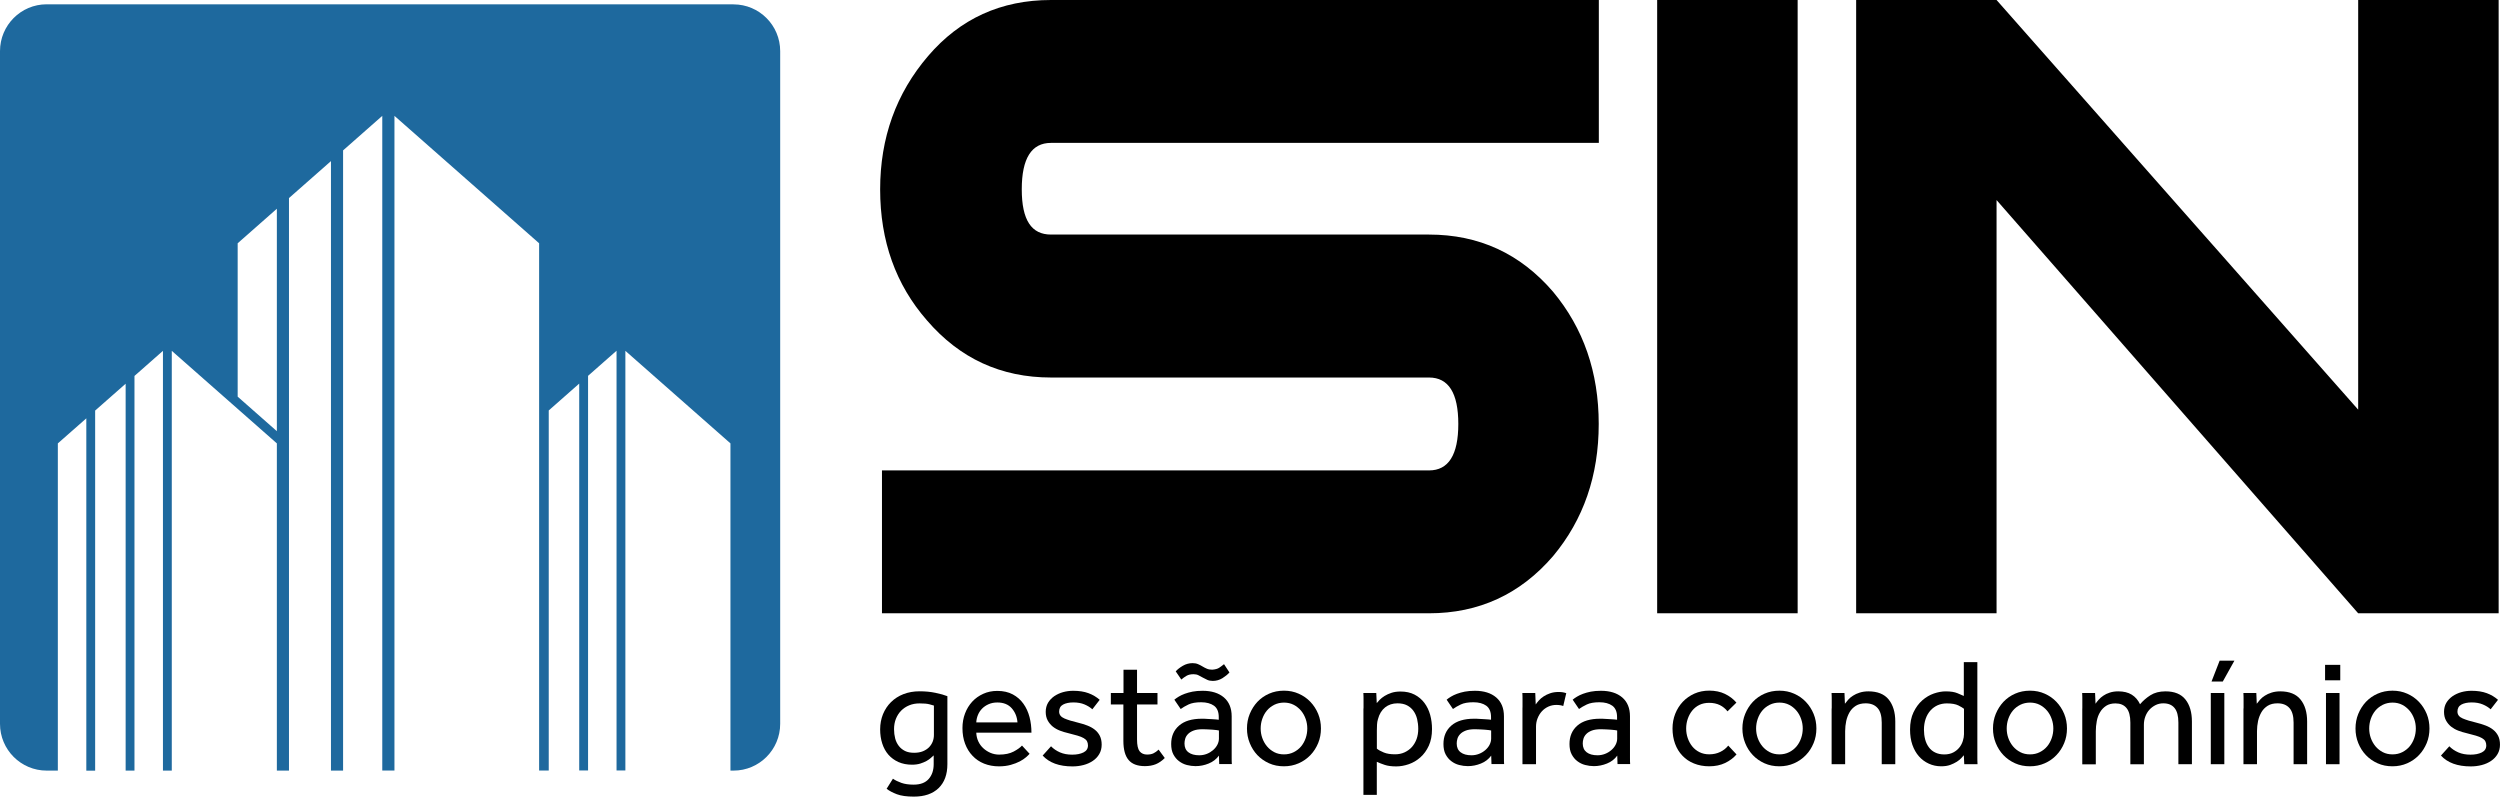 <svg xmlns="http://www.w3.org/2000/svg" width="133" height="43" viewBox="0 0 133 43" fill="none"><path fill-rule="evenodd" clip-rule="evenodd" d="M85.052 22.555C85.052 25.3 84.244 27.644 82.623 29.586C80.878 31.613 78.678 32.627 76.024 32.627H46.921V25.026H76.024C77.06 25.026 77.582 24.201 77.582 22.555C77.582 20.909 77.063 20.084 76.024 20.084H55.913C53.255 20.084 51.058 19.073 49.313 17.043C47.653 15.143 46.824 12.821 46.824 10.075C46.824 7.33 47.674 4.965 49.377 2.978C51.076 0.994 53.255 0 55.913 0H85.058V7.602H55.913C54.876 7.602 54.358 8.426 54.358 10.072C54.358 11.718 54.876 12.479 55.913 12.479H76.024C78.681 12.479 80.878 13.491 82.623 15.521C84.241 17.463 85.052 19.807 85.052 22.552V22.555ZM95.635 32.627H88.161V0H95.635V32.627ZM132.928 32.627H125.455L106.217 10.643V32.627H98.747V0H106.217L125.455 21.794V0H132.928V32.627Z" fill="black"></path><path d="M47.502 41.425C47.626 41.513 47.777 41.586 47.954 41.649C48.132 41.712 48.349 41.743 48.605 41.743C48.964 41.743 49.229 41.643 49.407 41.441C49.585 41.238 49.672 40.975 49.672 40.652V40.187C49.636 40.22 49.585 40.266 49.524 40.32C49.464 40.374 49.386 40.432 49.292 40.483C49.199 40.535 49.087 40.58 48.961 40.622C48.834 40.661 48.687 40.682 48.521 40.682C48.25 40.682 48.009 40.634 47.798 40.541C47.587 40.447 47.409 40.314 47.264 40.151C47.12 39.985 47.011 39.788 46.936 39.556C46.861 39.326 46.824 39.076 46.824 38.804C46.824 38.511 46.876 38.242 46.975 37.995C47.078 37.747 47.219 37.532 47.403 37.351C47.587 37.17 47.807 37.028 48.063 36.928C48.319 36.829 48.605 36.777 48.919 36.777C49.232 36.777 49.506 36.804 49.768 36.859C50.031 36.913 50.242 36.974 50.401 37.037V40.652C50.401 41.202 50.245 41.625 49.934 41.927C49.621 42.229 49.184 42.38 48.617 42.38C48.238 42.38 47.936 42.338 47.713 42.253C47.49 42.168 47.306 42.072 47.168 41.963L47.505 41.425H47.502ZM49.681 37.535C49.633 37.52 49.551 37.496 49.437 37.466C49.322 37.436 49.151 37.421 48.922 37.421C48.72 37.421 48.536 37.454 48.37 37.523C48.205 37.59 48.063 37.686 47.942 37.807C47.822 37.928 47.728 38.076 47.662 38.242C47.596 38.408 47.563 38.596 47.563 38.795C47.563 38.97 47.584 39.13 47.623 39.284C47.662 39.435 47.728 39.568 47.816 39.683C47.903 39.798 48.015 39.885 48.147 39.952C48.28 40.018 48.443 40.048 48.635 40.048C48.81 40.048 48.967 40.021 49.099 39.967C49.232 39.912 49.34 39.84 49.428 39.752C49.512 39.662 49.578 39.562 49.621 39.45C49.663 39.339 49.684 39.224 49.684 39.103V37.532L49.681 37.535Z" fill="black"></path><path d="M54.777 40.099C54.734 40.148 54.671 40.211 54.584 40.286C54.499 40.362 54.388 40.434 54.252 40.507C54.117 40.576 53.957 40.64 53.773 40.691C53.589 40.742 53.379 40.77 53.147 40.77C52.857 40.77 52.595 40.721 52.354 40.625C52.113 40.528 51.908 40.389 51.739 40.208C51.568 40.03 51.435 39.815 51.342 39.565C51.248 39.314 51.203 39.039 51.203 38.734C51.203 38.456 51.248 38.197 51.339 37.958C51.429 37.716 51.559 37.508 51.721 37.33C51.884 37.151 52.083 37.013 52.309 36.91C52.535 36.807 52.785 36.756 53.056 36.756C53.376 36.756 53.65 36.819 53.882 36.943C54.111 37.067 54.301 37.233 54.445 37.438C54.593 37.644 54.701 37.882 54.771 38.148C54.84 38.414 54.873 38.692 54.873 38.979H51.938C51.944 39.148 51.98 39.302 52.047 39.444C52.113 39.586 52.203 39.707 52.315 39.809C52.426 39.912 52.556 39.993 52.697 40.054C52.842 40.114 52.993 40.145 53.153 40.145C53.466 40.145 53.725 40.09 53.93 39.981C54.132 39.873 54.279 39.767 54.37 39.664L54.777 40.105V40.099ZM54.129 38.429C54.108 38.136 54.005 37.885 53.825 37.68C53.644 37.475 53.388 37.372 53.056 37.372C52.884 37.372 52.734 37.402 52.595 37.463C52.459 37.523 52.342 37.602 52.248 37.698C52.152 37.795 52.077 37.91 52.026 38.036C51.974 38.163 51.944 38.296 51.938 38.432H54.132L54.129 38.429Z" fill="black"></path><path d="M55.913 39.701C56.045 39.837 56.205 39.945 56.392 40.027C56.578 40.108 56.795 40.148 57.04 40.148C57.284 40.148 57.48 40.108 57.639 40.03C57.799 39.951 57.88 39.828 57.88 39.658C57.88 39.571 57.862 39.498 57.829 39.435C57.796 39.371 57.736 39.317 57.654 39.269C57.573 39.221 57.461 39.175 57.326 39.136C57.19 39.097 57.022 39.051 56.817 39C56.672 38.967 56.53 38.925 56.389 38.87C56.247 38.816 56.12 38.743 56.009 38.656C55.898 38.565 55.807 38.456 55.738 38.33C55.669 38.203 55.632 38.049 55.632 37.87C55.632 37.692 55.675 37.523 55.756 37.387C55.837 37.251 55.949 37.134 56.087 37.037C56.226 36.943 56.383 36.871 56.554 36.822C56.729 36.774 56.907 36.75 57.094 36.75C57.407 36.75 57.678 36.792 57.907 36.877C58.136 36.961 58.332 37.079 58.504 37.23L58.112 37.735C58.001 37.632 57.859 37.544 57.694 37.475C57.528 37.405 57.329 37.369 57.106 37.369C56.883 37.369 56.693 37.408 56.554 37.484C56.416 37.559 56.346 37.686 56.346 37.858C56.346 38.022 56.44 38.142 56.624 38.221C56.807 38.299 57.049 38.375 57.347 38.444C57.522 38.487 57.687 38.538 57.838 38.595C57.989 38.653 58.124 38.725 58.239 38.816C58.353 38.906 58.444 39.015 58.51 39.145C58.576 39.275 58.609 39.432 58.609 39.616C58.609 39.8 58.567 39.973 58.48 40.117C58.396 40.263 58.281 40.383 58.136 40.48C57.992 40.577 57.826 40.652 57.639 40.7C57.452 40.749 57.257 40.773 57.055 40.773C56.349 40.773 55.822 40.58 55.47 40.196L55.91 39.707L55.913 39.701Z" fill="black"></path><path d="M59.77 37.478H59.097V36.868H59.77V35.629H60.49V36.868H61.578V37.478H60.49V39.341C60.49 39.646 60.538 39.855 60.628 39.969C60.722 40.084 60.854 40.142 61.023 40.142C61.162 40.142 61.276 40.12 61.367 40.075C61.457 40.033 61.547 39.966 61.638 39.879L61.966 40.326C61.813 40.477 61.653 40.589 61.49 40.655C61.327 40.721 61.135 40.758 60.909 40.758C60.514 40.758 60.224 40.649 60.041 40.431C59.857 40.214 59.764 39.876 59.764 39.414V37.475L59.77 37.478Z" fill="black"></path><path d="M64.85 40.196C64.711 40.386 64.528 40.528 64.302 40.619C64.076 40.713 63.841 40.758 63.602 40.758C63.449 40.758 63.295 40.737 63.142 40.698C62.988 40.658 62.849 40.589 62.726 40.495C62.599 40.402 62.5 40.278 62.421 40.13C62.343 39.982 62.307 39.797 62.307 39.58C62.307 39.172 62.445 38.846 62.726 38.602C63.006 38.357 63.41 38.236 63.937 38.236C64.021 38.236 64.112 38.236 64.208 38.245C64.305 38.251 64.395 38.257 64.479 38.26C64.564 38.266 64.639 38.272 64.702 38.275C64.766 38.281 64.811 38.287 64.838 38.291V38.151C64.838 37.871 64.754 37.668 64.585 37.544C64.416 37.424 64.187 37.36 63.901 37.36C63.615 37.36 63.395 37.4 63.229 37.478C63.063 37.556 62.925 37.638 62.813 37.72L62.475 37.224C62.539 37.17 62.617 37.116 62.708 37.061C62.798 37.007 62.903 36.956 63.027 36.91C63.151 36.865 63.289 36.826 63.443 36.795C63.596 36.765 63.777 36.75 63.979 36.75C64.458 36.75 64.835 36.868 65.112 37.103C65.386 37.339 65.525 37.674 65.525 38.109V40.311C65.525 40.444 65.525 40.556 65.534 40.649H64.862L64.847 40.193L64.85 40.196ZM62.548 35.717C62.638 35.614 62.765 35.515 62.925 35.421C63.084 35.328 63.259 35.279 63.446 35.279C63.557 35.279 63.654 35.297 63.738 35.334C63.819 35.37 63.901 35.409 63.973 35.455C64.049 35.5 64.124 35.542 64.205 35.575C64.287 35.611 64.38 35.627 64.494 35.627C64.648 35.614 64.769 35.584 64.853 35.53C64.937 35.476 65.025 35.409 65.118 35.334L65.407 35.775C65.317 35.877 65.194 35.977 65.037 36.077C64.88 36.173 64.708 36.225 64.522 36.225C64.41 36.225 64.311 36.206 64.226 36.167C64.142 36.128 64.061 36.089 63.985 36.046C63.91 36.004 63.834 35.962 63.762 35.926C63.687 35.886 63.599 35.868 63.497 35.868C63.346 35.868 63.223 35.895 63.123 35.953C63.024 36.01 62.934 36.077 62.846 36.152L62.551 35.72L62.548 35.717ZM64.844 38.861C64.823 38.855 64.781 38.849 64.721 38.84C64.66 38.831 64.588 38.825 64.51 38.819C64.428 38.813 64.344 38.807 64.253 38.804C64.163 38.798 64.076 38.795 63.988 38.795C63.786 38.795 63.621 38.819 63.497 38.867C63.37 38.916 63.274 38.976 63.202 39.051C63.129 39.127 63.081 39.206 63.054 39.296C63.027 39.387 63.015 39.471 63.015 39.553C63.015 39.758 63.084 39.915 63.223 40.021C63.361 40.127 63.554 40.181 63.798 40.181C63.937 40.181 64.07 40.157 64.196 40.109C64.323 40.06 64.431 39.994 64.528 39.912C64.624 39.831 64.702 39.737 64.76 39.628C64.817 39.52 64.847 39.408 64.847 39.296V38.864L64.844 38.861Z" fill="black"></path><path d="M68.307 40.767C68.017 40.767 67.755 40.716 67.514 40.607C67.273 40.498 67.068 40.356 66.893 40.172C66.719 39.988 66.583 39.773 66.487 39.532C66.387 39.29 66.339 39.03 66.339 38.756C66.339 38.481 66.387 38.221 66.487 37.979C66.586 37.738 66.722 37.523 66.893 37.339C67.068 37.155 67.273 37.01 67.514 36.904C67.755 36.798 68.017 36.744 68.307 36.744C68.596 36.744 68.852 36.798 69.09 36.904C69.331 37.01 69.539 37.155 69.714 37.339C69.889 37.523 70.027 37.738 70.127 37.979C70.226 38.221 70.274 38.481 70.274 38.756C70.274 39.03 70.226 39.293 70.127 39.532C70.027 39.77 69.892 39.988 69.714 40.172C69.536 40.356 69.331 40.501 69.09 40.607C68.849 40.713 68.59 40.767 68.307 40.767ZM68.307 40.133C68.499 40.133 68.671 40.094 68.828 40.015C68.982 39.937 69.114 39.834 69.22 39.707C69.325 39.58 69.406 39.432 69.464 39.266C69.521 39.1 69.548 38.931 69.548 38.756C69.548 38.58 69.521 38.42 69.464 38.254C69.406 38.088 69.325 37.94 69.217 37.81C69.108 37.68 68.975 37.575 68.825 37.496C68.674 37.418 68.499 37.378 68.31 37.378C68.12 37.378 67.945 37.418 67.788 37.496C67.635 37.575 67.502 37.677 67.397 37.804C67.291 37.931 67.21 38.079 67.153 38.245C67.095 38.411 67.068 38.58 67.068 38.756C67.068 38.931 67.095 39.097 67.153 39.26C67.21 39.423 67.291 39.568 67.4 39.701C67.508 39.831 67.641 39.937 67.791 40.015C67.942 40.094 68.117 40.133 68.307 40.133Z" fill="black"></path><path d="M72.54 37.689V37.254C72.54 37.133 72.54 37.004 72.531 36.868H73.218L73.243 37.405C73.279 37.357 73.333 37.297 73.402 37.227C73.472 37.157 73.559 37.088 73.661 37.025C73.764 36.961 73.887 36.904 74.026 36.858C74.165 36.813 74.324 36.789 74.505 36.789C74.794 36.789 75.041 36.843 75.252 36.952C75.463 37.061 75.638 37.209 75.777 37.393C75.915 37.577 76.018 37.789 76.084 38.027C76.15 38.266 76.183 38.52 76.183 38.785C76.183 39.127 76.126 39.423 76.012 39.673C75.897 39.924 75.747 40.129 75.563 40.292C75.379 40.456 75.174 40.576 74.948 40.655C74.722 40.733 74.499 40.773 74.279 40.773C74.029 40.773 73.827 40.745 73.673 40.694C73.52 40.643 73.378 40.589 73.246 40.528V42.286H72.534V37.692L72.54 37.689ZM73.252 39.83C73.336 39.9 73.46 39.969 73.619 40.033C73.779 40.099 73.978 40.129 74.219 40.129C74.4 40.129 74.568 40.096 74.719 40.027C74.87 39.957 75.002 39.864 75.111 39.743C75.219 39.622 75.304 39.477 75.364 39.314C75.421 39.151 75.451 38.973 75.451 38.776C75.451 38.592 75.43 38.417 75.391 38.254C75.352 38.091 75.286 37.946 75.198 37.822C75.111 37.698 74.996 37.599 74.858 37.526C74.719 37.453 74.547 37.417 74.345 37.417C74.089 37.417 73.869 37.49 73.689 37.632C73.508 37.777 73.378 37.985 73.306 38.263C73.279 38.35 73.264 38.444 73.258 38.544C73.252 38.644 73.249 38.749 73.249 38.858V39.827L73.252 39.83Z" fill="black"></path><path d="M79.335 40.196C79.197 40.386 79.013 40.528 78.787 40.619C78.561 40.712 78.326 40.758 78.088 40.758C77.934 40.758 77.78 40.737 77.627 40.697C77.473 40.658 77.334 40.589 77.211 40.495C77.084 40.401 76.985 40.278 76.906 40.13C76.828 39.982 76.792 39.797 76.792 39.58C76.792 39.172 76.931 38.846 77.211 38.601C77.491 38.357 77.895 38.236 78.422 38.236C78.507 38.236 78.597 38.236 78.693 38.245C78.79 38.251 78.88 38.257 78.965 38.26C79.049 38.266 79.124 38.272 79.188 38.275C79.251 38.281 79.296 38.287 79.323 38.29V38.151C79.323 37.87 79.239 37.668 79.07 37.544C78.901 37.423 78.672 37.36 78.386 37.36C78.1 37.36 77.88 37.399 77.714 37.478C77.548 37.556 77.41 37.638 77.298 37.719L76.961 37.224C77.024 37.17 77.102 37.115 77.193 37.061C77.283 37.007 77.389 36.955 77.512 36.91C77.636 36.865 77.774 36.825 77.928 36.795C78.082 36.765 78.263 36.75 78.464 36.75C78.944 36.75 79.32 36.868 79.597 37.103C79.872 37.339 80.01 37.674 80.01 38.109V40.311C80.01 40.444 80.01 40.556 80.019 40.649H79.347L79.332 40.193L79.335 40.196ZM79.326 38.861C79.305 38.855 79.263 38.849 79.203 38.84C79.142 38.831 79.07 38.825 78.992 38.819C78.91 38.813 78.826 38.807 78.736 38.804C78.645 38.798 78.558 38.795 78.47 38.795C78.269 38.795 78.103 38.819 77.979 38.867C77.853 38.916 77.756 38.976 77.684 39.051C77.612 39.127 77.563 39.205 77.536 39.296C77.509 39.387 77.497 39.471 77.497 39.553C77.497 39.758 77.566 39.915 77.705 40.021C77.844 40.127 78.037 40.181 78.281 40.181C78.419 40.181 78.552 40.157 78.678 40.108C78.805 40.06 78.913 39.994 79.01 39.912C79.106 39.831 79.185 39.737 79.242 39.628C79.299 39.52 79.329 39.408 79.329 39.296V38.864L79.326 38.861Z" fill="black"></path><path d="M80.998 37.641V37.23C80.998 37.112 80.998 36.992 80.989 36.868H81.676L81.7 37.478C81.743 37.411 81.8 37.342 81.869 37.264C81.939 37.185 82.023 37.112 82.122 37.049C82.222 36.983 82.336 36.928 82.466 36.883C82.595 36.838 82.746 36.813 82.918 36.813C82.999 36.813 83.072 36.819 83.138 36.829C83.204 36.841 83.267 36.856 83.325 36.877L83.165 37.559C83.069 37.523 82.945 37.502 82.797 37.502C82.65 37.502 82.499 37.532 82.369 37.593C82.24 37.653 82.125 37.735 82.029 37.84C81.932 37.946 81.857 38.07 81.8 38.212C81.743 38.354 81.716 38.502 81.716 38.659V40.655H80.995V37.641H80.998Z" fill="black"></path><path d="M86.04 40.196C85.902 40.386 85.718 40.528 85.492 40.619C85.266 40.712 85.031 40.758 84.793 40.758C84.639 40.758 84.485 40.737 84.332 40.697C84.178 40.658 84.04 40.589 83.916 40.495C83.789 40.401 83.69 40.278 83.612 40.13C83.533 39.982 83.497 39.797 83.497 39.58C83.497 39.172 83.636 38.846 83.916 38.601C84.196 38.357 84.6 38.236 85.127 38.236C85.212 38.236 85.302 38.236 85.398 38.245C85.495 38.251 85.585 38.257 85.67 38.26C85.754 38.266 85.829 38.272 85.893 38.275C85.956 38.281 86.001 38.287 86.028 38.29V38.151C86.028 37.87 85.944 37.668 85.775 37.544C85.606 37.423 85.377 37.36 85.091 37.36C84.805 37.36 84.585 37.399 84.419 37.478C84.253 37.556 84.115 37.638 84.003 37.719L83.666 37.224C83.729 37.17 83.807 37.115 83.898 37.061C83.988 37.007 84.094 36.955 84.217 36.91C84.341 36.865 84.479 36.825 84.633 36.795C84.787 36.765 84.968 36.75 85.169 36.75C85.649 36.75 86.025 36.868 86.302 37.103C86.577 37.339 86.715 37.674 86.715 38.109V40.311C86.715 40.444 86.715 40.556 86.724 40.649H86.052L86.037 40.193L86.04 40.196ZM86.031 38.861C86.01 38.855 85.968 38.849 85.908 38.84C85.847 38.831 85.775 38.825 85.697 38.819C85.615 38.813 85.531 38.807 85.441 38.804C85.35 38.798 85.263 38.795 85.175 38.795C84.974 38.795 84.808 38.819 84.684 38.867C84.558 38.916 84.461 38.976 84.389 39.051C84.317 39.127 84.269 39.205 84.241 39.296C84.214 39.387 84.202 39.471 84.202 39.553C84.202 39.758 84.272 39.915 84.41 40.021C84.549 40.127 84.742 40.181 84.986 40.181C85.124 40.181 85.257 40.157 85.383 40.108C85.51 40.06 85.618 39.994 85.715 39.912C85.811 39.831 85.89 39.737 85.947 39.628C86.004 39.52 86.034 39.408 86.034 39.296V38.864L86.031 38.861Z" fill="black"></path><path d="M92.386 40.133C92.22 40.323 92.015 40.477 91.774 40.592C91.533 40.707 91.25 40.767 90.93 40.767C90.632 40.767 90.361 40.716 90.117 40.616C89.873 40.517 89.668 40.378 89.502 40.199C89.333 40.024 89.204 39.813 89.113 39.565C89.023 39.318 88.978 39.049 88.978 38.756C88.978 38.478 89.026 38.218 89.122 37.974C89.219 37.729 89.354 37.517 89.526 37.333C89.698 37.152 89.906 37.007 90.141 36.901C90.379 36.796 90.641 36.741 90.93 36.741C91.244 36.741 91.524 36.799 91.762 36.913C92.003 37.028 92.208 37.182 92.377 37.379L91.904 37.844C91.792 37.702 91.656 37.59 91.497 37.511C91.337 37.433 91.147 37.391 90.927 37.391C90.734 37.391 90.563 37.427 90.412 37.499C90.261 37.572 90.132 37.675 90.029 37.801C89.924 37.928 89.846 38.076 89.788 38.242C89.731 38.408 89.704 38.581 89.704 38.759C89.704 38.937 89.731 39.103 89.788 39.269C89.846 39.435 89.924 39.58 90.029 39.71C90.135 39.84 90.261 39.94 90.412 40.015C90.563 40.091 90.737 40.13 90.927 40.13C91.147 40.13 91.343 40.088 91.515 40.003C91.69 39.919 91.831 39.807 91.943 39.665L92.383 40.136L92.386 40.133Z" fill="black"></path><path d="M94.664 40.767C94.375 40.767 94.113 40.716 93.871 40.607C93.63 40.498 93.425 40.356 93.251 40.172C93.076 39.988 92.94 39.773 92.844 39.532C92.745 39.29 92.696 39.03 92.696 38.756C92.696 38.481 92.745 38.221 92.844 37.979C92.943 37.738 93.079 37.523 93.251 37.339C93.425 37.155 93.63 37.01 93.871 36.904C94.113 36.798 94.375 36.744 94.664 36.744C94.953 36.744 95.209 36.798 95.448 36.904C95.689 37.01 95.897 37.155 96.071 37.339C96.246 37.523 96.385 37.738 96.484 37.979C96.584 38.221 96.632 38.481 96.632 38.756C96.632 39.03 96.584 39.293 96.484 39.532C96.385 39.773 96.249 39.988 96.071 40.172C95.894 40.356 95.689 40.501 95.448 40.607C95.206 40.713 94.947 40.767 94.664 40.767ZM94.664 40.133C94.857 40.133 95.029 40.094 95.185 40.015C95.339 39.937 95.472 39.834 95.577 39.707C95.683 39.58 95.764 39.432 95.821 39.266C95.878 39.1 95.906 38.931 95.906 38.756C95.906 38.58 95.878 38.42 95.821 38.254C95.764 38.088 95.683 37.94 95.574 37.81C95.466 37.68 95.333 37.575 95.182 37.496C95.032 37.418 94.857 37.378 94.667 37.378C94.477 37.378 94.302 37.418 94.146 37.496C93.992 37.575 93.859 37.677 93.754 37.804C93.648 37.931 93.567 38.079 93.51 38.245C93.453 38.411 93.425 38.58 93.425 38.756C93.425 38.931 93.453 39.097 93.51 39.26C93.567 39.423 93.648 39.568 93.757 39.701C93.865 39.831 93.998 39.937 94.149 40.015C94.299 40.094 94.474 40.133 94.664 40.133Z" fill="black"></path><path d="M97.448 37.689V37.254C97.448 37.134 97.448 37.004 97.439 36.868H98.126L98.15 37.439C98.198 37.372 98.255 37.303 98.325 37.224C98.394 37.146 98.478 37.073 98.581 37.01C98.683 36.943 98.801 36.889 98.936 36.847C99.072 36.804 99.225 36.78 99.397 36.78C99.882 36.78 100.244 36.925 100.476 37.212C100.708 37.499 100.829 37.892 100.829 38.384V40.655H100.108V38.441C100.108 38.088 100.033 37.828 99.885 37.665C99.735 37.499 99.527 37.417 99.253 37.417C99.045 37.417 98.87 37.46 98.731 37.547C98.593 37.635 98.481 37.747 98.4 37.886C98.319 38.025 98.258 38.182 98.219 38.357C98.183 38.532 98.162 38.713 98.162 38.897V40.655H97.442V37.692L97.448 37.689Z" fill="black"></path><path d="M104.481 40.172C104.454 40.205 104.412 40.254 104.349 40.323C104.288 40.39 104.207 40.459 104.105 40.523C104.002 40.589 103.885 40.643 103.749 40.695C103.613 40.743 103.454 40.767 103.273 40.767C103.038 40.767 102.821 40.722 102.616 40.628C102.411 40.535 102.236 40.405 102.089 40.239C101.938 40.069 101.823 39.864 101.739 39.626C101.655 39.387 101.615 39.115 101.615 38.816C101.615 38.457 101.676 38.149 101.799 37.892C101.923 37.635 102.077 37.424 102.266 37.258C102.456 37.092 102.661 36.971 102.881 36.895C103.101 36.82 103.312 36.781 103.508 36.781C103.776 36.781 103.984 36.814 104.132 36.877C104.282 36.944 104.397 36.992 104.475 37.025V35.225H105.195V40.269C105.195 40.39 105.195 40.52 105.204 40.655H104.499L104.475 40.175L104.481 40.172ZM104.481 37.705C104.427 37.662 104.331 37.602 104.186 37.529C104.041 37.457 103.836 37.421 103.571 37.421C103.396 37.421 103.234 37.454 103.086 37.517C102.938 37.584 102.812 37.675 102.703 37.795C102.595 37.916 102.507 38.061 102.447 38.236C102.387 38.411 102.354 38.605 102.354 38.822C102.354 39 102.375 39.169 102.417 39.333C102.459 39.496 102.526 39.632 102.613 39.752C102.7 39.873 102.812 39.967 102.95 40.033C103.086 40.1 103.249 40.136 103.436 40.136C103.622 40.136 103.782 40.1 103.915 40.03C104.047 39.961 104.156 39.87 104.24 39.764C104.324 39.659 104.385 39.541 104.424 39.414C104.463 39.287 104.484 39.169 104.484 39.061V37.708L104.481 37.705Z" fill="black"></path><path d="M107.995 40.767C107.706 40.767 107.444 40.716 107.203 40.607C106.962 40.498 106.757 40.356 106.582 40.172C106.407 39.988 106.272 39.773 106.175 39.532C106.076 39.29 106.027 39.03 106.027 38.756C106.027 38.481 106.076 38.221 106.175 37.979C106.275 37.738 106.41 37.523 106.582 37.339C106.757 37.155 106.962 37.01 107.203 36.904C107.444 36.798 107.706 36.744 107.995 36.744C108.284 36.744 108.541 36.798 108.779 36.904C109.02 37.01 109.228 37.155 109.402 37.339C109.577 37.523 109.716 37.738 109.815 37.979C109.915 38.221 109.963 38.481 109.963 38.756C109.963 39.03 109.915 39.293 109.815 39.532C109.716 39.773 109.58 39.988 109.402 40.172C109.228 40.356 109.02 40.501 108.779 40.607C108.538 40.713 108.278 40.767 107.995 40.767ZM107.995 40.133C108.188 40.133 108.36 40.094 108.516 40.015C108.67 39.937 108.803 39.834 108.908 39.707C109.014 39.58 109.095 39.432 109.152 39.266C109.21 39.1 109.237 38.931 109.237 38.756C109.237 38.58 109.21 38.42 109.152 38.254C109.095 38.088 109.014 37.94 108.905 37.81C108.797 37.68 108.664 37.575 108.513 37.496C108.363 37.418 108.188 37.378 107.998 37.378C107.808 37.378 107.634 37.418 107.477 37.496C107.323 37.575 107.191 37.677 107.085 37.804C106.98 37.931 106.898 38.079 106.841 38.245C106.784 38.411 106.757 38.58 106.757 38.756C106.757 38.931 106.784 39.097 106.841 39.26C106.898 39.423 106.98 39.568 107.088 39.701C107.197 39.831 107.329 39.937 107.48 40.015C107.631 40.094 107.805 40.133 107.995 40.133Z" fill="black"></path><path d="M110.78 37.689V37.254C110.78 37.134 110.78 37.004 110.771 36.868H111.458L111.482 37.439C111.524 37.372 111.581 37.303 111.651 37.224C111.72 37.146 111.801 37.073 111.898 37.01C111.994 36.943 112.106 36.889 112.238 36.847C112.368 36.804 112.518 36.78 112.69 36.78C112.979 36.78 113.217 36.838 113.407 36.955C113.597 37.073 113.745 37.242 113.85 37.466C114.001 37.288 114.182 37.128 114.399 36.989C114.616 36.85 114.884 36.78 115.203 36.78C115.682 36.78 116.038 36.925 116.267 37.215C116.496 37.505 116.61 37.895 116.61 38.384V40.655H115.89V38.441C115.89 38.088 115.821 37.828 115.685 37.665C115.55 37.499 115.351 37.417 115.089 37.417C114.938 37.417 114.802 37.448 114.676 37.511C114.549 37.575 114.441 37.656 114.347 37.759C114.254 37.861 114.182 37.982 114.131 38.121C114.079 38.26 114.055 38.405 114.055 38.556V40.658H113.335V38.444C113.335 38.091 113.266 37.831 113.13 37.668C112.994 37.502 112.799 37.421 112.542 37.421C112.344 37.421 112.181 37.463 112.045 37.55C111.913 37.638 111.804 37.75 111.723 37.889C111.638 38.028 111.581 38.185 111.548 38.366C111.515 38.544 111.497 38.725 111.497 38.904V40.661H110.777V37.698L110.78 37.689Z" fill="black"></path><path d="M117.614 36.868H118.334V40.655H117.614V36.868ZM118.087 35.149H118.87L118.252 36.258H117.653L118.084 35.149H118.087Z" fill="black"></path><path d="M119.358 37.689V37.254C119.358 37.134 119.358 37.004 119.349 36.868H120.036L120.06 37.439C120.108 37.372 120.165 37.303 120.235 37.224C120.304 37.146 120.388 37.073 120.491 37.01C120.593 36.943 120.711 36.889 120.846 36.847C120.982 36.804 121.136 36.78 121.307 36.78C121.793 36.78 122.154 36.925 122.386 37.212C122.621 37.499 122.739 37.892 122.739 38.384V40.655H122.019V38.441C122.019 38.088 121.943 37.828 121.796 37.665C121.645 37.499 121.437 37.417 121.163 37.417C120.955 37.417 120.78 37.46 120.641 37.547C120.503 37.635 120.391 37.747 120.31 37.886C120.229 38.025 120.168 38.182 120.129 38.357C120.093 38.532 120.072 38.713 120.072 38.897V40.655H119.352V37.692L119.358 37.689Z" fill="black"></path><path d="M123.694 35.37H124.502V36.192H123.694V35.37ZM123.742 36.868H124.463V40.656H123.742V36.868Z" fill="black"></path><path d="M127.28 40.767C126.991 40.767 126.729 40.716 126.488 40.607C126.247 40.498 126.042 40.356 125.867 40.172C125.692 39.988 125.557 39.773 125.46 39.532C125.361 39.29 125.313 39.03 125.313 38.756C125.313 38.481 125.361 38.221 125.46 37.979C125.56 37.738 125.695 37.523 125.867 37.339C126.042 37.155 126.247 37.01 126.488 36.904C126.729 36.798 126.991 36.744 127.28 36.744C127.57 36.744 127.826 36.798 128.064 36.904C128.305 37.01 128.513 37.155 128.688 37.339C128.862 37.523 129.001 37.738 129.101 37.979C129.2 38.221 129.248 38.481 129.248 38.756C129.248 39.03 129.2 39.293 129.101 39.532C129.001 39.77 128.865 39.988 128.688 40.172C128.51 40.356 128.305 40.501 128.064 40.607C127.823 40.713 127.564 40.767 127.28 40.767ZM127.28 40.133C127.473 40.133 127.645 40.094 127.802 40.015C127.955 39.937 128.088 39.834 128.194 39.707C128.299 39.58 128.38 39.432 128.438 39.266C128.495 39.1 128.522 38.931 128.522 38.756C128.522 38.58 128.495 38.42 128.438 38.254C128.38 38.088 128.299 37.94 128.19 37.81C128.082 37.68 127.949 37.575 127.799 37.496C127.648 37.418 127.473 37.378 127.283 37.378C127.094 37.378 126.919 37.418 126.762 37.496C126.608 37.575 126.476 37.677 126.37 37.804C126.265 37.931 126.184 38.079 126.126 38.245C126.069 38.411 126.042 38.58 126.042 38.756C126.042 38.931 126.069 39.097 126.126 39.26C126.184 39.423 126.265 39.568 126.373 39.701C126.482 39.831 126.615 39.937 126.765 40.015C126.916 40.094 127.091 40.133 127.28 40.133Z" fill="black"></path><path d="M130.302 39.701C130.435 39.837 130.595 39.945 130.782 40.027C130.968 40.108 131.185 40.148 131.429 40.148C131.674 40.148 131.869 40.108 132.029 40.03C132.189 39.951 132.27 39.828 132.27 39.658C132.27 39.571 132.252 39.498 132.219 39.435C132.186 39.371 132.126 39.317 132.044 39.269C131.963 39.221 131.851 39.175 131.716 39.136C131.58 39.097 131.411 39.051 131.206 39C131.062 38.967 130.92 38.925 130.779 38.87C130.637 38.816 130.51 38.743 130.399 38.656C130.287 38.565 130.197 38.456 130.128 38.33C130.058 38.203 130.022 38.049 130.022 37.87C130.022 37.692 130.064 37.523 130.146 37.387C130.227 37.251 130.339 37.134 130.477 37.037C130.616 36.943 130.773 36.871 130.944 36.822C131.119 36.774 131.297 36.75 131.484 36.75C131.797 36.75 132.068 36.792 132.297 36.877C132.526 36.961 132.722 37.079 132.894 37.23L132.502 37.735C132.391 37.632 132.249 37.544 132.083 37.475C131.918 37.405 131.719 37.369 131.496 37.369C131.273 37.369 131.083 37.408 130.944 37.484C130.806 37.559 130.736 37.686 130.736 37.858C130.736 38.022 130.83 38.142 131.014 38.221C131.197 38.299 131.438 38.375 131.737 38.444C131.912 38.487 132.077 38.538 132.228 38.595C132.379 38.653 132.514 38.725 132.629 38.816C132.743 38.906 132.834 39.015 132.9 39.145C132.966 39.275 132.999 39.432 132.999 39.616C132.999 39.8 132.957 39.973 132.87 40.117C132.785 40.263 132.671 40.383 132.526 40.48C132.382 40.577 132.216 40.652 132.029 40.7C131.842 40.749 131.646 40.773 131.445 40.773C130.739 40.773 130.212 40.58 129.859 40.196L130.299 39.707L130.302 39.701Z" fill="black"></path><path fill-rule="evenodd" clip-rule="evenodd" d="M39.026 0.229H2.483C1.112 0.229 0 1.344 0 2.721V38.508C0 39.882 1.112 40.996 2.483 40.996H3.077V23.588L4.592 22.256V40.999H5.062V21.842L6.684 20.414V40.996H7.154V20L8.669 18.665V40.996H9.139V18.665L14.729 23.588V40.996H15.374V10.537L17.607 8.571V40.996H18.252V8.001L20.337 6.164V40.993H20.985V6.164L28.681 12.942V40.993H29.193V21.836L30.814 20.407V40.99H31.285V19.994L32.8 18.659V40.99H33.27V18.665L38.86 23.588V40.996H39.023C40.394 40.996 41.506 39.882 41.506 38.508V2.721C41.506 1.347 40.394 0.233 39.023 0.233L39.026 0.229ZM14.729 22.939L12.644 21.102V12.942L14.729 11.105V22.939Z" fill="#1E699E"></path></svg>